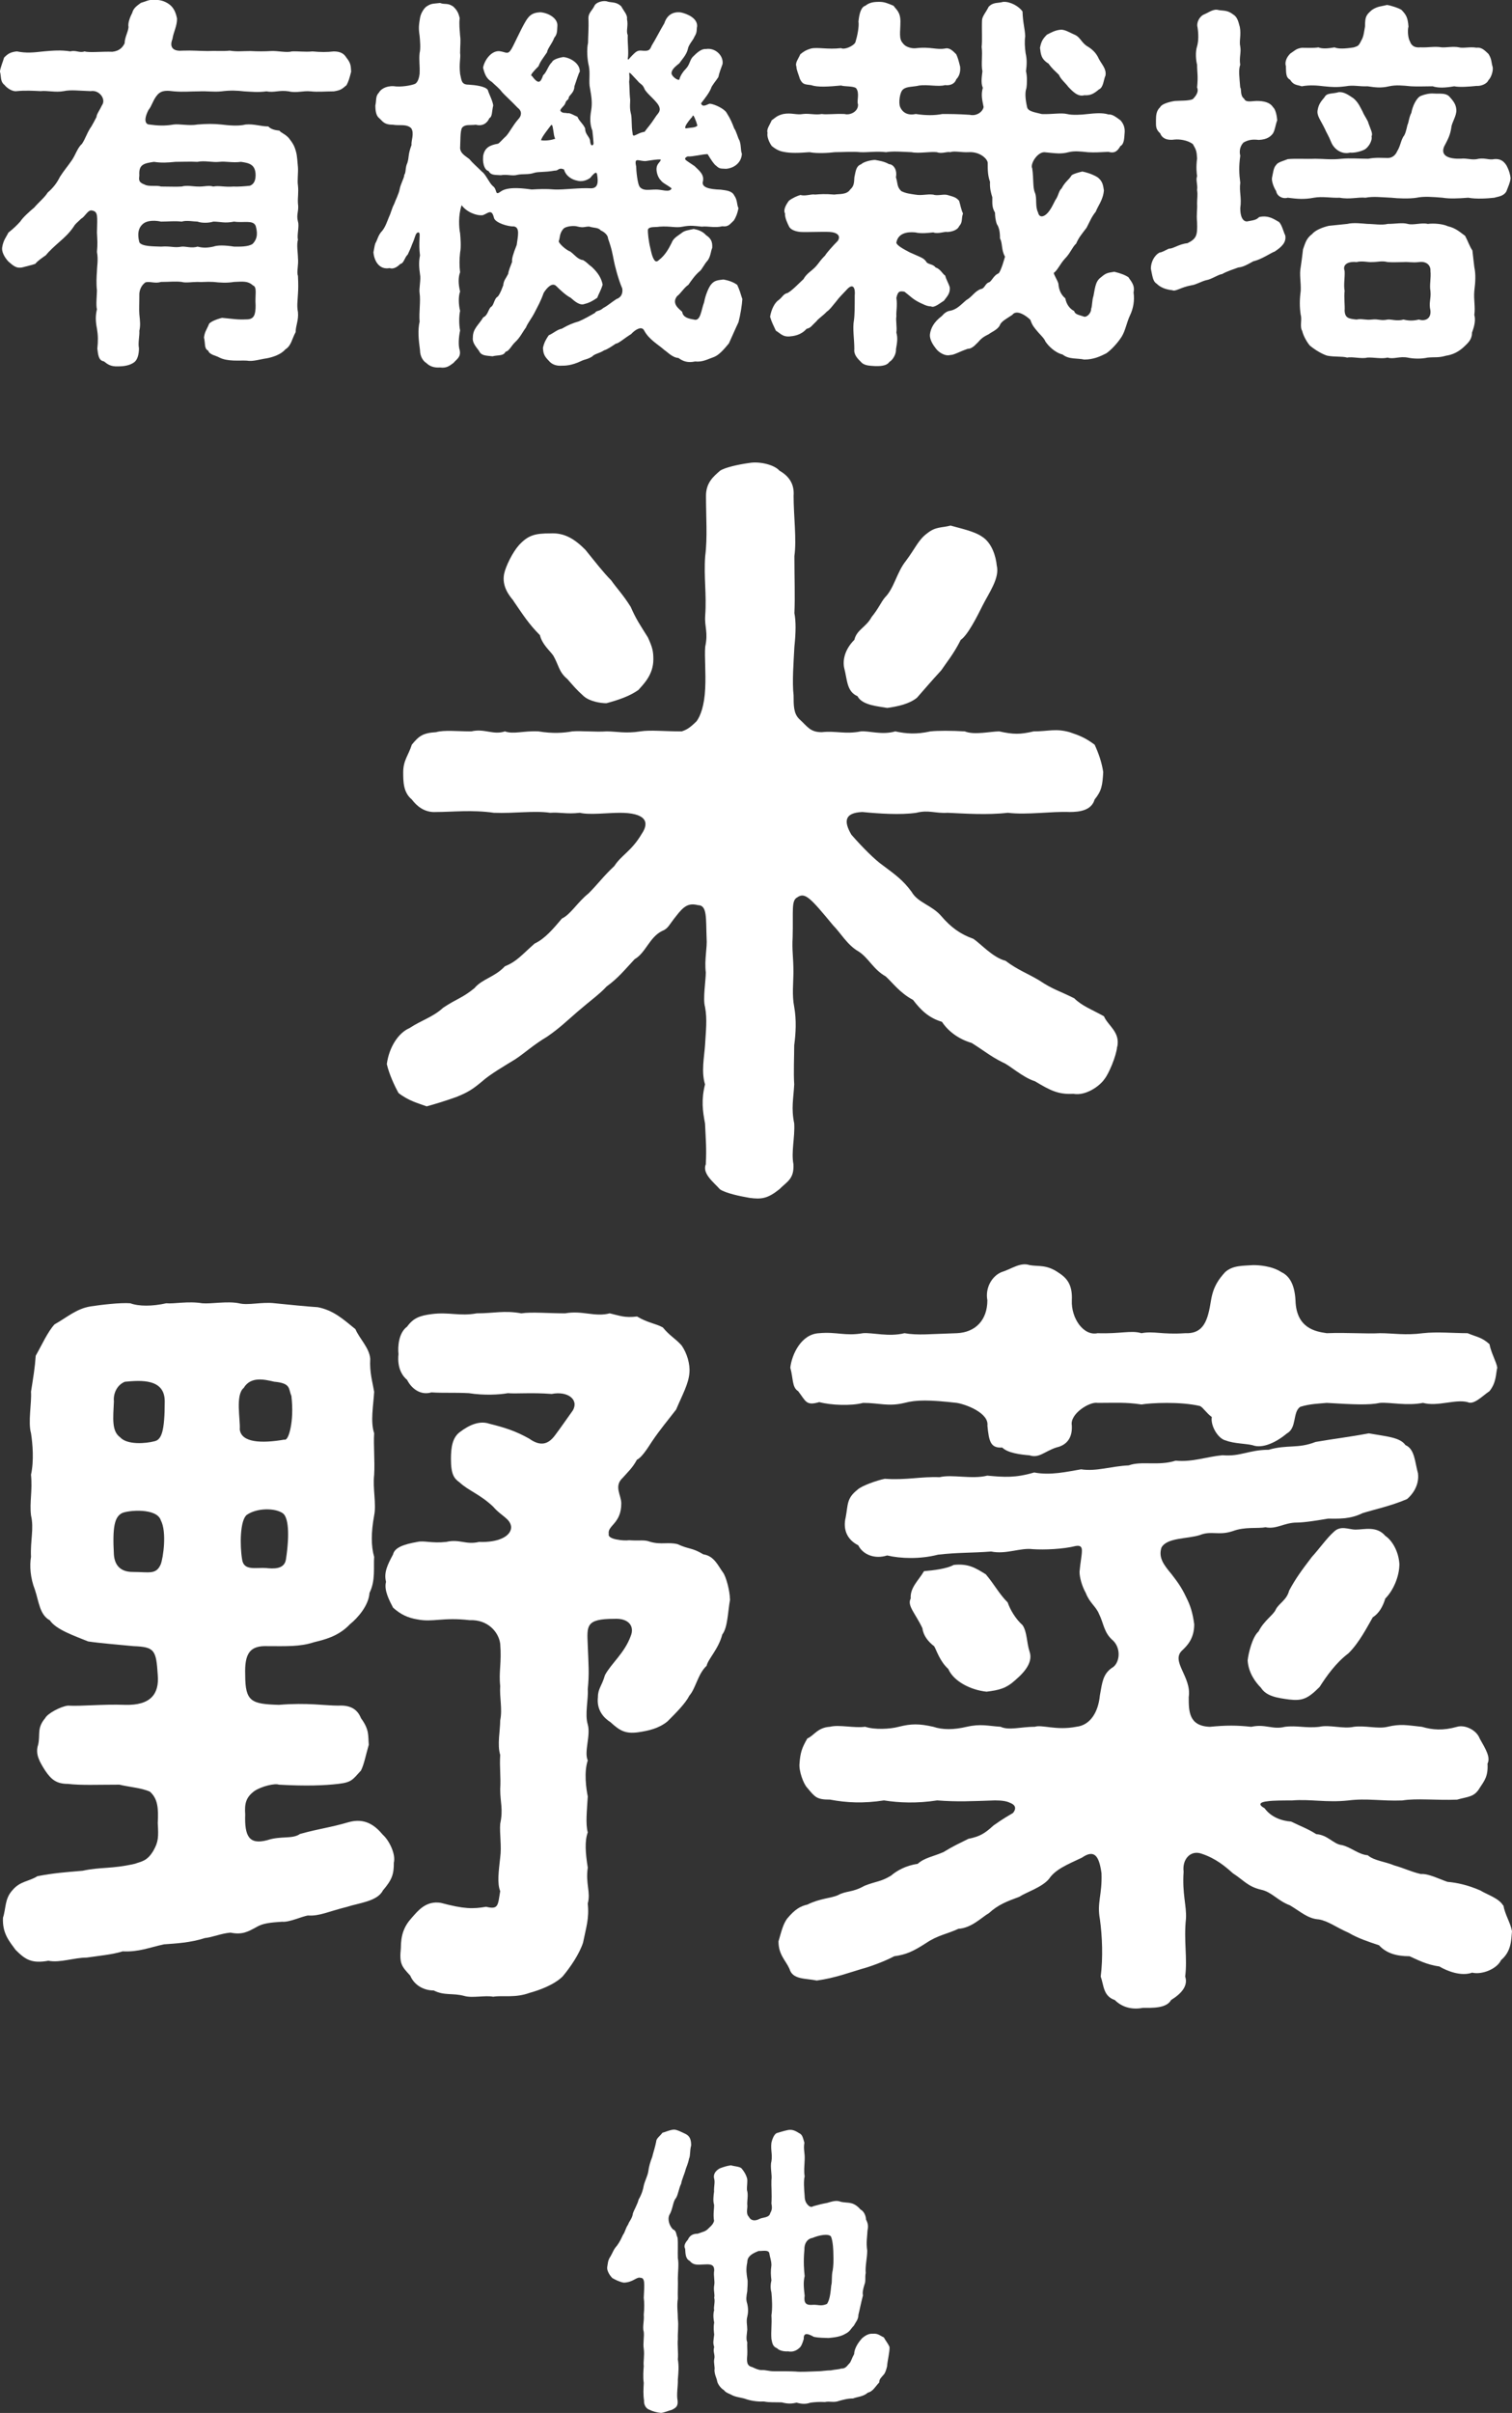 <?xml version="1.0" encoding="UTF-8"?><svg id="_レイヤー_1" xmlns="http://www.w3.org/2000/svg" viewBox="0 0 269.21 429.22"><rect x="0" y="0" width="269.21" height="429.22" fill="#333333" stroke="none"/><defs><style>.cls-1{fill:#fff;stroke-width:0px;}</style></defs><path class="cls-1" d="m61.7,10.28c.82,1.03.75,1.51.82,2.47-.27,1.1-.48,1.78-.82,2.4-.89.75-1.03.89-2.26,1.1-1.3,0-2.95.14-4.11,0-1.44-.14-2.54.34-3.91,0-1.71-.27-2.54.27-3.98,0-1.58.21-2.54.07-3.98,0-1.1-.14-2.47-.21-4.04,0-1.44.14-2.47-.07-3.98,0-1.51,0-2.81.14-4.46,0-1.1-.14-2.19-.27-2.95.62-.75.82-1.03,2.06-1.58,2.67-1.03,1.99-.41,2.61.14,2.61,1.51.21,2.74.27,4.32,0,1.03-.14,2.81.27,4.25,0,1.65-.14,2.88-.14,4.25,0,1.23.14,2.95.34,4.32,0,1.51-.14,2.67.34,4.04.34.41.48,1.23.69,1.99.75.27.41.96.55,1.65,1.3.75.96,1.03,1.44,1.3,2.47.21.69.27,2.12.34,2.74.07.89-.14,2.47,0,3.22.14,1.37-.07,2.06,0,3.22.21,1.37-.34,1.92,0,3.22.27.82-.21,2.47,0,3.22-.27.89,0,2.4,0,3.22.14,1.3-.27,2.54,0,3.22.07,1.44.07,2.26,0,3.22-.07,1.44-.21,2.12,0,3.22.14,1.51-.41,2.4-.41,3.57-.69,1.23-.75,2.4-1.85,3.08-.75.89-2.19,1.37-3.29,1.58-1.1.14-2.47.62-3.57.41-1.3-.07-3.36.21-4.87-.55-.55-.34-1.78-.48-1.99-1.23-.75-.34-.48-1.23-.75-2.33.14-1.1.48-1.37.89-2.4.21-.41,1.44-.89,2.33-1.1,2.19.21,2.67.34,4.39.27,1.3,0,1.58-.82,1.58-2.47-.14-1.85.34-3.29-.48-3.57-.89-.82-1.78-.69-3.36-.62-1.23.21-2.47.14-3.7,0-1.3-.07-1.92.07-2.81,0-.96,0-2.12.21-2.81,0-1.1-.14-2.13,0-3.7,0-1.03.34-1.92-.14-2.74.07-.69.48-1.03,1.23-1.1,1.99,0,1.92-.07,2.81,0,3.7.14,1.3.21,1.99,0,2.95.07.82-.27,2.13-.07,3.09,0,.96-.21,1.99-.82,2.47-.82.62-1.92.75-2.88.75-1.37.07-1.92-.41-2.54-.89-.96-.14-1.03-1.17-1.17-2.26.14-1.37.14-2.33-.07-3.57-.27-1.37-.27-2.33,0-3.43-.21-.75,0-2.54,0-3.36-.14-1.3-.07-2.4,0-3.43,0-.82.27-1.99,0-3.43.14-1.44.07-2.06,0-3.43.07-2.95.21-3.7-.82-3.91-.75-.27-1.3,1.1-1.99,1.44-.75.75-1.03.89-1.3,1.37-.82,1.23-1.78,2.06-2.4,2.61-1.17,1.03-1.99,1.78-2.61,2.54-.48.34-1.44.96-1.85,1.51-.55.21-1.78.48-2.26.62-1.17.27-1.71-.34-2.54-1.03-.75-.82-1.23-1.78-1.1-2.54.21-1.3.75-1.85,1.1-2.6.89-.69,1.65-1.44,2.13-1.99.48-.75,1.65-1.78,2.47-2.47.89-1.03,1.85-1.78,2.4-2.67.96-.82,1.65-1.71,2.19-2.81.75-1.17,1.37-1.85,2.12-2.95.62-.89,1.03-2.26,1.78-2.88.69-1.03.89-1.99,1.71-3.15.34-.62.48-.82.89-1.65,0-.48.62-1.3.96-2.06.82-1.1-.48-2.81-1.99-2.54-2.12-.07-3.57-.27-4.8,0-1.44.27-3.02-.14-4.11,0-1.3-.07-2.88-.14-4.25,0-.75.14-1.78-.55-2.19-1.1-.82-.62-.55-1.58-.82-2.4.14-.82.48-1.58.75-2.47.69-.69,1.1-.96,2.26-1.1,1.65.34,2.95.21,4.8,0,1.58-.14,3.08-.27,4.73,0,1.03-.27,1.65.34,2.54,0,.75.27,3.15,0,4.94.07,1.3-.14,1.85-.82,2.19-1.51,0-1.03.62-1.99.69-2.88-.14-.75.27-1.78.69-2.6.21-.89,1.1-1.37,1.51-1.71.96-.27,1.3-.55,2.19-.55.96,0,1.85.07,2.88.82.75.55,1.17,1.44,1.37,2.54,0,1.37-.62,2.33-.82,3.63-.62,1.58.27,2.19,1.71,2.06,1.92-.07,3.08.07,4.59.07,1.44-.07,2.6.07,3.91-.07,1.23.21,2.26.07,3.7.07,1.17.07,2.61.07,3.63,0,1.23-.07,2.74.34,3.7.07,1.1-.07,2.33.14,3.7,0,1.44.14,2.61.14,3.77,0,1.23,0,1.85.41,2.26,1.1Zm-16.18,29.89c-.48-1.1-2.13-.48-3.84-.75-1.71.34-2.4,0-3.7,0-.82.27-2.12.27-2.81,0-.69,0-1.99-.27-2.81,0-1.37-.14-2.33,0-3.7,0-.62-.14-2.47-.41-3.36.55-1.03,1.03-.62,2.61-.48,3.15.48.75,2.54.69,3.84.75,1.78-.14,2.33.27,3.7,0,.69-.07,1.78.34,2.81,0,.82.21,1.58.27,2.81,0,.75-.27,1.99-.27,3.7,0,.89,0,2.47.07,3.29-.48,1.03-1.03.82-2.26.55-3.22Zm-18.1-11.38c-1.85.27-2.74.48-2.61,2.4-.07.75-.21,1.23.96,1.65.69.41,2.19.07,2.88.34,1.71,0,2.61.07,3.7,0,.89-.27,2.06,0,2.81,0,1.17.07,1.92-.27,2.81,0,1.1-.21,1.92.14,3.7,0,.55.07,2.19-.07,2.81-.14.41-.14,1.03-.55,1.03-1.85,0-1.92-1.1-2.19-2.61-2.4-1.51.21-2.74-.14-3.84,0-1.17.14-2.61-.27-3.91,0-1.3-.07-2.81,0-3.91,0-1.51.14-2.4.21-3.84,0Z"/><path class="cls-1" d="m132.18,53.13c-.07,1.17-.34,2.81-.69,4.18-.62,1.3-1.23,2.74-1.71,3.77-.96,1.17-1.78,2.06-2.6,2.4-1.17.41-2.06.96-3.43.82-1.23.27-2.12,0-2.95-.62-1.1-.07-1.99-1.1-2.54-1.44-.96-.89-2.67-1.78-3.56-3.43-.41-.89-1.58-.21-2.33.62-1.23.75-2.19,1.65-2.74,1.71-.62.41-1.51,1.03-2.06,1.17-.82.55-1.71.62-2.12,1.1-.89.55-1.3.48-1.99.82-1.71.82-2.88.82-3.43.82-.96.07-1.78-.21-2.33-.89-.89-.89-.96-1.37-1.03-2.26.21-1.03.62-1.65,1.03-2.26.82-.34,1.51-1.03,2.33-1.17,1.17-.69,2.06-1.03,3.02-1.3.69-.27,2.19-1.1,2.88-1.51.27-.48.75-.21,1.51-.89.69-.34,1.37-.96,2.33-1.58.62-.21,1.17-.75,1.03-1.85-.75-1.71-1.37-4.25-1.51-5-.21-1.03-.34-1.99-1.03-3.91,0-.62-.75-1.23-1.3-1.44-.41-.55-1.23-.41-2.06-.69-.82,0-.96.27-2.06,0-.62-.21-2.12-.07-2.54.41-.75.89-.55,1.58-.82,2.19,0,.41,1.3,1.58,2.06,1.85.75.55,1.37,1.44,2.26,1.51.82.48.82.69,1.58,1.23,1.17,1.1,1.71,2.06,1.92,3.15-.34,1.1-.75,1.71-.96,2.33-.69.48-1.37.89-2.26,1.1-.82.34-1.78-.48-2.47-1.1-.82-.41-1.78-1.3-2.61-2.12-.69-.62-1.58.27-2.19,1.23-.62,1.71-1.03,2.33-1.58,3.43-.55,1.1-1.3,1.99-1.58,2.74-.62.82-1.03,1.78-1.92,2.6-.62.55-1.1,1.65-1.71,1.71-.41.82-1.3.55-2.33.82-1.17-.14-1.99-.07-2.4-.96-.69-.89-1.23-1.58-1.1-2.4,0-1.58,1.03-2.19,1.85-3.57.82-.34.89-1.44,1.37-1.85.55-.27.55-1.51,1.23-1.85.55-.75.69-1.37.96-1.99.07-.89.48-1.23.89-2.06,0-.41.48-1.58.69-2.12-.07-.55.14-1.3.82-3.02.21-1.58.62-3.15-.55-3.29-.89.07-3.29-.62-3.5-1.51-.41-1.71-1.03-.82-1.99-.48-1.1.14-2.88-.55-3.77-1.78-.62,1.85-.48,3.98-.27,5,.07.82.21,2.4,0,3.43-.14,1.23-.14,2.4,0,3.5-.34.89-.34,2.06,0,3.43-.34.89-.27,2.4,0,3.43-.21.96-.21,2.47,0,3.5-.27,1.3-.34,2.67-.07,3.5.27,1.3-.62,1.64-1.1,2.26-.82.62-1.3.96-2.4.82-1.1.07-1.85-.21-2.47-.82-.48-.27-1.1-1.1-1.1-2.26-.27-1.99-.41-3.57-.07-5.07-.14-1.71.21-3.63,0-5.07-.14-.82.27-2.47.07-3.36-.14-1.17-.27-1.92,0-3.36-.14-1.17-.14-1.78-.07-3.36.07-.82-.21-.82-.48-.62-.34.34-.27.69-.82,1.92-.27.75-.62,1.51-.82,1.92-.55.48-.69,1.58-1.3,1.65-.41.41-1.17,1.03-1.92.75-1.78.34-2.74-1.17-2.88-2.81.21-1.03.21-1.44.48-1.85.21-.41.41-1.3,1.1-1.99.55-.69.89-1.71,1.17-2.4.48-1.03.41-1.3.96-2.4.21-.62.82-1.78.96-2.6.21-1.03.82-1.99.82-2.54.34-.41.14-1.3.55-2.12.34-1.1.07-1.37.75-3.22-.14-.55.55-2.06-.07-2.95-.82-.82-2.19-.41-3.22-.62-1.65,0-1.85-.62-2.47-1.17-.55-.41-.69-1.3-.69-2.26.21-.89,0-1.65.62-2.26.27-.55,1.17-1.23,2.6-1.17,1.37.21,3.22-.14,3.84-.41.55-.27.75-1.23.82-1.78.07-1.58-.14-2.4,0-3.7.21-.82.07-2.33,0-3.08-.21-1.37-.14-1.85.07-3.15.14-.89.75-1.78,1.17-2.06.89-.62,1.44-.48,2.4-.62.89.34,1.3-.07,2.33.62.82.75.96,1.3,1.17,2.06-.14,1.1,0,2.06.07,3.15.14.89,0,1.78,0,3.08.14.82-.21,1.78,0,3.7.27,1.17.21,1.92,1.51,1.92,1.1.07,3.02.27,3.43.96.21.75.82,1.78.96,2.74-.27,1.1-.14,1.99-.69,2.26-.34.82-1.17,1.51-2.4,1.17-1.03.14-1.92-.14-2.47.55-.34.62-.27,2.33-.34,3.63.07.89.82,1.3,1.64,1.92.62.75,1.3,1.3,2.26,2.26.69.48,1.23,1.92,1.92,2.54.89.62.27,1.85,1.44.96,1.37-.96,4.39-.48,5.48-.34,1.3-.07,2.47-.14,4.11,0,1.58.07,4.53-.34,6.45-.21,1.3,0,1.3-1.17,1.1-2.4-.07-.48-.27-.48-.69-.07-.14.14-.27.27-.55.62-.75.55-1.65.69-2.33.48-.82-.14-1.99-.75-2.33-1.99-1.03-.41-.96.27-1.65.21-1.92.34-2.81.14-3.7.41-.96.34-2.06.14-2.95.34-.89.27-1.85-.14-2.95.07-1.17-.07-1.78,0-2.19-.75-.48-.07-1.1-.89-.96-2.67.27-1.44,1.1-1.92,2.67-2.19.34-.21.82-.82,1.44-1.37.62-.69,1.17-1.85,2.12-2.95.62-.62.75-1.44-.07-2.06-1.17-1.23-2.54-2.47-2.81-2.81-.55-.75-1.1-1.1-1.78-1.78-1.03-.62-1.3-1.44-1.58-2.54.21-1.23,1.37-3.02,2.88-2.95,1.23.14,1.51.75,2.19-.41.41-.69,1.58-3.29,2.33-4.59.69-1.23,1.23-1.85,2.81-1.92,1.58.14,3.15,1.17,3.02,2.47-.07.55.07,1.37-.55,2.06-.41,1.1-1.17,1.85-1.3,2.61-.75,1.1-1.17,1.58-1.51,2.47-.27.27-.69.69-.96,1.03-.21.21-.34.48-.34.55q0,.14.14.14c1.23,1.71,1.58,1.03,1.99-.14.62-.48.89-1.71,1.58-2.33.14-.41,1.1-.75,1.99-.89,1.17.07,3.02,1.1,2.95,2.61-.21.27-.48,1.23-.96,2.6,0,.96-.69,1.44-.96,1.85-.14.82-.41.34-.69,1.23-.14.41-1.03,1.03-.82,1.3.34.48.89.27,1.23.41.41-.14,1.23.41,1.78.62.34.82.96,1.17,1.37,2.06,0,1.17.89,1.51.89,2.33.07.55.21.69.34.69s.27-.14.27-.34c-.07-.96-.07-1.03-.21-2.26-.41-1.03-.48-2.13-.21-3.63.21-1.3.07-2.33-.21-3.91-.27-1.1.07-2.67-.21-3.98-.27-1.03-.41-2.95-.14-4.11,0-1.1.14-2.6.07-4.25-.07-1.03.62-1.44,1.03-2.26.27-.75,1.71-1.1,2.4-.82.75.21,1.51,0,2.4.82.48.89,1.17,1.58,1.03,2.26.27,1.3-.21,2.12.14,2.88-.07,1.3.21,3.15,0,4.18,0,.14.07.21.14.14.14-.14.34-.41.69-.75.55-.55.89-.89,1.58-.82,1.37.14,1.51-.07,1.85-.89.69-1.1,1.51-2.74,2.26-3.98.41-1.3,1.37-2.12,2.95-1.92,1.17.27,2.95,1.03,2.88,2.47-.14.55.07,1.03-.48,1.85-.21.62-1.03,1.37-1.17,2.19-.21,1.03-1.17,1.99-1.51,2.54-.27.21-1.3.96-1.37,1.58-.14.34.21.75.55,1.03s.75.41.82.27c.14-.69.75-1.51,1.17-1.92.69-.75.62-1.37,1.17-2.06.82-.82,1.58-1.51,2.4-1.44,1.65-.27,3.15,1.17,2.95,2.67-.21.55-.62,1.65-.75,2.33-.34.55-1.23,1.58-1.3,1.99-.34.82-1.03,1.71-1.78,2.67.27.89,1.23.07,1.58.07.82.07,2.54.89,2.95,1.58.75,1.17,1.03,1.92,1.37,2.81.41.55.62,1.64.96,2.19.34,1.1.14,1.58.41,2.33-.07,1.51-1.3,2.54-2.81,2.67-.96-.07-1.1.07-1.78-.55-.34-.21-.89-1.03-1.51-2.06-.96,0-2.61.48-3.56.41-.48.21-.55.41-.34.62.21.21.89.62,1.58,1.1,1.1,1.03,1.65,1.58,1.51,2.61-.41,1.17,1.03,1.51,3.15,1.58,1.03.14,1.99.21,2.4,1.03.62.89.41,1.58.75,2.26-.21,1.1-.55,1.78-.82,2.19-.75.69-.96,1.17-2.06,1.03-1.37.34-2.61-.07-3.63.07-1.37-.14-1.99-.27-3.43,0-1.23.27-2.19-.14-4.11,0-.75.14-1.78-.07-2.06.48-.07.55.14,2.26.41,3.29.21.96.34,1.58.69,2.12.21.34.48.41.82.07,1.17-.89,1.78-2.06,2.33-3.15.27-.82,1.37-1.37,1.78-1.71.48-.41,1.17-.48,2.12-.69.75.14,1.58.41,2.19,1.1.82.55,1.17,1.1,1.1,2.26-.27.62-.27,1.51-.82,2.26-.55.55-1.03,1.65-1.44,1.92-.82.69-1.51,1.71-1.99,2.4-.69.41-1.51,1.71-1.99,1.99-1.1,1.37.41,2.33.89,2.81.14,1.03,1.23,1.23,2.06,1.37,1.23.41,1.3-1.65,1.85-3.08.21-1.23.82-2.67,1.23-3.15.62-.75,1.17-.75,2.19-.89,1.17.21,1.92.55,2.47.96.41.89.55,1.37.89,2.47Zm-33.66-29.89c-.07-.48-.14-.82-.21-.96-.07-.07-.14-.07-.21,0-.55.75-1.58,1.99-1.78,2.67.96.14,1.99-.07,2.54-.27-.21-.34-.27-.96-.34-1.44Zm13.92-10.01c-.07-.07-.14-.14-.21-.21l-.21-.07c.07.82.07,1.03,0,1.58.07.89.07,2.12.14,2.81.14.69-.14,1.58.14,2.74.27.82.07,2.19.34,3.7,0,.21.07.34.21.34s.41-.14.69-.27c.41-.21.82-.34,1.23-.41.69-.96.89-1.03,1.92-2.6.34-.62,1.17-1.03.55-2.13-.62-1.03-2.33-2.26-2.54-3.02-.34-.75-.69-.69-1.17-1.3-.48-.48-.75-.82-1.1-1.17Zm5.21,18.85c-.55-.55-.82-1.58-.75-2.19.07-.82.75-1.1.75-1.51-.69-.07-1.71.14-2.67.27-1.23.07-2.12-.82-1.71.96,0,.55.21,3.22.69,3.7.69.69,1.58.41,2.74.41,1.03-.07,2.54.62,2.88-.21-.75-.62-1.65-.96-1.92-1.44Zm6.31-10.42c-.21-.55-.41-1.1-.55-1.1-.07,0-.14.07-.14.21-.27.27-1.03,1.17-1.23,1.71-.07.21-.07.41.21.34.69-.14,1.58-.07,1.92-.48-.07-.21-.14-.48-.21-.69Z"/><path class="cls-1" d="m200.94,49.36c.75,1.03,1.1,1.58.89,2.67.21,1.51-.07,2.88-.62,4.04-.62,1.3-.82,2.74-1.51,3.84-.75,1.17-1.92,2.4-2.74,2.95-1.1.55-2.26,1.1-3.91,1.1-1.23-.27-2.74,0-3.84-.89-1.37-.34-2.54-1.51-3.08-2.33-.21-.55-.82-1.1-1.3-1.65-.69-.82-1.03-1.17-1.37-2.19-.75-.75-2.47-1.92-3.22-.89-1.23.82-1.99,1.17-2.26,1.92-.41.75-1.51,1.17-1.92,1.51-.82.41-1.3.69-1.92,1.44-.34.27-.96,1.17-1.85,1.17-1.58.55-2.4,1.1-3.08,1.1-1.03.27-2.12-.55-2.54-1.1-.55-.69-1.17-1.65-1.1-2.54.14-1.17.75-2.26,2.12-3.29.41-.48.89-.89,1.58-.96,1.1-.27,1.65-.89,2.74-1.85,1.1-.62,1.51-1.58,2.61-1.99.69-.07.75-.89,1.37-1.17.55-.07.82-1.23,1.85-1.65.48-.69.96-2.47,1.1-2.95-.69-1.17-.41-2.4-.89-3.22,0-.82-.07-1.85-.55-2.54-.27-.69-.34-1.51-.34-2.06-.55-.96-.48-1.51-.48-2.74-.21-.69-.48-1.51-.41-2.74-.41-1.17-.41-2.12-.41-3.36,0-.69-1.37-2.06-3.43-1.92-1.23.07-2.54-.27-3.22,0-.69-.14-1.51.34-2.4,0-1.23-.14-3.15.27-4.53,0-1.78-.07-3.22-.21-4.52,0-1.71-.21-3.29.07-4.59,0-1.3-.14-3.08,0-4.52,0-1.23.14-3.08.27-4.52,0-1.85.14-3.36.21-4.66-.07-.89-.14-1.65-.69-2.06-1.03-.55-.75-.89-1.78-.75-2.33-.21-.69.34-1.3.75-2.26.48-.27.82-.82,2.06-1.1,1.44-.27,2.33.21,3.5,0,1.17-.14,2.12.21,3.36,0,.82.14,2.19-.07,4.04,0,.96.27,2.47-.41,2.4-1.71-.27-.62.34-1.99-.34-2.88-.48-.41-2.12-.27-2.67-.48-2.26.21-4.18.34-5.35-.07-1.23-.14-1.51-.14-1.99-1.1-.21-.75-.62-1.58-.62-2.19-.27-.69.34-1.37.69-2.19.48-.41.96-.75,1.92-1.03,1.17-.27,2.95.21,5.35-.07.55.34,2.19-.34,2.54-1.03.34-1.1.69-2.81.55-3.7.14-1.44.48-2.6,1.23-2.81.69-.55,1.37-.69,2.47-.69.96,0,1.51.27,2.54.69.48.69,1.23,1.1,1.23,2.81,0,1.92-.34,3.08.48,3.91.41.62,1.58.96,2.4.82,2.54-.27,3.5.34,5.07.07.82-.21,1.44.48,1.99,1.03.34.75.41,1.1.69,2.19.07.62,0,1.58-.69,2.26-.21.69-.96,1.17-1.99,1.03-1.17.34-3.15-.14-4.59.07-1.1.27-2.26.14-2.88.69-.62.48-.82,2.4-.55,3.08.48,1.17,1.51,1.58,2.81,1.3,1.85.27,3.29.27,4.73,0,1.37,0,2.67,0,4.87.14,1.1.27,2.26-.41,2.47-1.37-.27-1.37-.48-2.19-.14-3.43-.41-.96-.14-2.12-.07-2.95-.27-1.23.07-2.88-.14-4.32.14-1.23,0-3.15.07-4.73,0-.69.75-1.51,1.17-2.4.82-.89,1.71-.62,2.61-.89,1.3-.07,2.81.82,3.43,1.71.07,2.12.41,2.95.48,4.39-.14.96-.07,1.99.07,3.02.27,1.17.21,2.06.07,3.22.21.82.21,2.12.07,3.02-.27.75-.21,1.92.14,3.43.21.75,1.58.89,2.61,1.17,1.85.07,3.43-.27,4.53,0,.82.21,2.54.14,3.56,0,1.37-.14,2.67-.27,3.77.07.75-.07,1.44.55,2.13,1.03.69.75.82,1.58.75,2.26-.07.89-.07,1.99-.75,2.33-.48.82-.96,1.37-2.13,1.03-1.37.07-2.54.14-3.63.07-1.37-.14-2.4-.27-3.5,0-1.3.34-2.12.21-4.25,0-1.23-.07-2.61,2.06-2.19,2.88.27,1.85.07,3.36.48,4.32.41.96,0,2.4.55,3.5.27,1.23,1.37.69,2.06-.34.62-.89.89-1.71,1.17-2.06.48-.82.48-1.44.96-1.85.69-1.3,1.3-1.51,1.78-2.33.27-.27,1.3-.55,1.92-.69.69.14,1.65.41,2.61.96,1.03.69,1.1,1.58,1.23,2.4-.14,1.71-1.1,2.81-1.44,3.77-.82,1.03-1.03,1.71-1.65,2.88-.89,1.17-1.37,1.71-1.85,2.81-.69.62-1.03,1.71-1.99,2.67-.89.96-1.3,2.06-1.99,2.54,0,.34.62,1.23.82,1.92.07,1.1.48,1.99,1.23,2.61.21,1.17.89,1.92,1.58,2.26.14.62.89.69,1.65.96.48.27,1.37-.48,1.37-1.37.21-.48.14-1.51.41-2.26.34-1.92.48-2.74,1.37-3.36.89-.75,1.1-.75,2.33-.96,1.1.27,1.92.55,2.61,1.03Zm-32.84,4.11c-.69.41-1.78,1.37-2.33,1.03-.75,0-1.44-.41-2.06-.69-1.23-.62-1.51-1.03-2.67-1.92-.82-.14-1.17-.14-1.44,1.1.21,1.37-.07,2.4,0,3.29-.14.69.14,1.92,0,2.88.27,1.03.14,1.71-.07,2.95.07.82-.55,1.92-1.17,2.26-.55.82-1.92.75-2.54.75-.75-.07-1.92,0-2.54-.75-.48-.48-1.3-1.23-1.17-2.26,0-1.85-.34-3.63-.07-5.14.14-.96.14-2.54.14-4.39.14-1.3-.27-2.4-1.51-.96-.82.89-1.17,1.17-1.78,1.99-.82.96-1.1,1.44-1.71,1.85-.55.62-1.58,1.3-1.78,1.65-.89.82-1.03,1.23-1.78,1.37-1.03,1.17-2.33,1.3-3.08,1.37-1.17.07-1.51-.48-2.4-1.03-.41-.89-.75-1.51-1.03-2.47.21-1.3.82-2.54,1.58-3.02.69-.55.75-1.03,1.58-1.23.89-.55,1.71-1.44,2.81-2.47.62-1.17,1.64-1.44,2.6-2.74.55-.75.82-1.03,1.23-1.44.21-.41,1.37-1.71,2.26-2.61.62-.96-.21-1.51-1.44-1.58-1.3-.07-4.11.07-5.21,0-.75-.07-1.78-.34-2.06-1.03-.21-.41-.75-1.51-.69-2.26-.34-.62.14-1.51.69-2.26.62-.48,1.37-.82,2.06-1.03.89.27,1.92-.21,2.61-.07.89-.07,1.78-.14,3.43,0,.82-.14,2.19.07,2.81-.89.69-.62.69-1.17.75-2.19.27-1.3.34-1.99,1.23-2.33.41-.41,1.71-.75,2.47-.75.75.14,1.65.27,2.47.75.69,0,1.51.89,1.23,2.33.34,1.03.14,1.71.96,2.47.82.41,1.58.48,2.47.62,1.23.21,2.06-.14,3.22,0,.75.27,1.85-.14,2.54.07,1.17.34,1.51.41,2.06,1.03.27.89.34,1.51.69,2.26-.34.96,0,1.51-.69,2.26-.21.55-1.03.96-2.06,1.03-.55-.14-1.71.41-2.54.07-.82.07-2.06.27-3.22,0-1.44-.14-3.08.14-3.36,1.85.14.48,1.1,1.03,2.4,1.71,1.99.89,2.4.96,2.88,1.58.27.62,1.23.41,1.71,1.1.89.27,1.23,1.17,1.71,1.44.21.82.62,1.37.82,2.12.07,1.1-.48,1.58-1.03,2.33Zm18.58-42.16c-1.37-.82-1.37-1.78-1.51-2.81.21-1.03.41-1.51,1.23-2.33.69-.34,1.44-.82,2.54-.89.75,0,1.58.55,2.54.96.82.41,1.1,1.3,1.99,1.92.96.55,1.71,1.23,2.19,2.33.55,1.03,1.37,1.78,1.17,2.95-.34.69-.34,2.12-1.17,2.47-.96.82-1.58,1.1-2.6,1.03-1.17.34-2.13-.75-2.81-1.44-.55-.75-1.37-1.37-1.71-2.19-.75-.75-1.1-.96-1.85-1.99Z"/><path class="cls-1" d="m228.84,41.89c.21,1.17-.55,1.99-1.92,2.88-.41.07-2.26,1.37-3.77,1.71-1.1.62-1.85,1.03-2.67,1.1-.69.27-1.92.62-2.88,1.17-.69.07-1.92.96-2.88,1.1-.82.21-1.85.82-2.54.89-1.92.34-2.88,1.17-3.43.89-1.3-.14-2.19-.55-2.81-1.17-.69-.41-.75-1.37-1.03-2.67,0-1.17.62-2.4,1.58-2.88.34,0,.75-.27,1.65-.69.69.07,1.78-.82,3.29-.96,1.65-.82,1.78-1.44,1.71-3.7-.14-1.58.07-2.26,0-3.36,0-1.03.14-1.44,0-2.4.14-1.03-.27-1.71,0-2.47-.07-.55-.21-1.51,0-3.15-.07-1.23-.14-1.51-.75-2.54-.96-.75-2.47-.89-3.22-.82-1.37.21-2.26-.21-2.6-1.1-.82-.75-.75-1.23-.75-2.33,0-.89.07-1.71.75-2.33.21-.48,1.3-.89,2.6-1.1.96-.07,2.61,0,3.22-.34.75-.75,1.03-1.44.75-2.06.21-2.12,0-2.61,0-4.04-.21-.82-.34-2.26,0-3.29.27-.96.27-2.19.07-3.43-.21-.75.34-1.92,1.23-2.26.82-.34,1.65-1.03,2.54-.75.82.14,1.58,0,2.54.75.82.48.96,1.3,1.23,2.26.27,1.37-.14,2.54.07,3.43.21,1.1-.21,1.92,0,3.29-.34.96-.14,2.19,0,4.04.27.27-.07,1.44.69,1.99.34.82,1.51.34,2.61.41,1.51.07,2.19.55,2.54,1.1.48.41.69,1.58.75,2.33-.34.89-.34,1.58-.75,2.33-.41.55-1.03,1.1-2.54,1.17-1.17-.14-1.92,0-2.74.48-.75.82-.69,1.78-.55,2.33-.27,1.92-.21,3.22,0,4.8-.21,1.65.27,2.61,0,4.53,0,2.26.96,2.47,1.37,2.33,1.17-.21,1.51-.27,1.99-.75,1.78-.41,2.88.55,3.56.89.55.62.75,1.71,1.1,2.4Zm40.11-10.15c-.07.75-.41,1.44-.75,2.33-.55.89-1.51.89-2.12,1.1-1.3.14-3.22.27-4.66,0-1.85.14-3.29.21-4.59,0-1.64-.14-3.36-.27-4.59,0-1.3.21-3.29.14-4.53,0-1.78-.07-3.15-.27-4.59,0-1.3-.14-2.81.34-4.59,0-1.58.07-3.02-.27-4.59,0-1.78.34-3.02.21-4.66,0-.89.27-1.92-.27-2.06-1.17-.48-.75-.82-1.78-.75-2.33.21-.96.27-1.85.75-2.33.27-.48,1.23-.69,2.06-1.03,1.37-.14,3.29,0,4.87-.07,1.51,0,2.81.21,4.73,0,1.51-.14,3.22,0,4.73,0,1.37-.27,2.4-.14,3.5-.14.82,0,1.37-.55,1.64-1.17.62-1.03.55-1.58,1.1-2.61.34-.34.55-1.23.75-2.12.21-.34.27-1.37.69-2.13.21-1.23.96-2.74,1.71-3.02.69-.27,1.51-.48,2.33-.41,1.03.07,1.99-.14,2.67.48.89.96,1.23,1.51,1.3,2.4.07,1.1-.82,2.26-.89,3.15-.21,1.37-.55,1.99-1.3,3.43-.69,1.71,1.03,2.19,2.95,2.13,1.23-.14,1.99.34,3.29,0,1.23-.14,1.71.27,2.74.07.96-.07,1.58.27,2.12,1.1.48.89.69,1.65.75,2.33Zm-39.97-19.88c-.27-.69,0-1.58.75-2.33.75-.48,1.03-.89,2.06-1.03.89,0,2.19.07,2.95-.07.69.27,1.65.21,2.88,0,.62.27,1.71.27,3.43,0,.75-.27.82-.21,1.3-1.17.48-.82.48-1.44.69-2.54,0-1.78.21-2.06,1.23-2.95,1.03-.69,1.71-.62,2.67-.89.62.07,2.12.55,2.61.89.75.82,1.1,1.23,1.23,2.95-.21.75-.07,2.12.27,2.67.34.96,1.1,1.1,1.85,1.03,1.37.07,2.54-.21,3.77,0,.75.07,2.12-.21,3.08,0,.75.21,1.99-.14,3.15.07.96-.14,1.58.62,2.12,1.1.62.96.48,1.51.75,2.33.14.75-.34,1.99-.75,2.33-.27.69-1.37,1.1-2.12,1.03-1.3.14-3.02.27-3.98.07-1.58.27-2.81.34-3.84,0-1.44,0-2.67.07-3.84,0-1.51-.14-2.67-.27-3.91,0-1.44.34-2.4.21-3.84,0-1.51.07-2.47-.27-3.91,0-1.64.21-2.4.14-3.84,0-1.17-.14-2.47-.27-3.98,0-.75-.27-1.44-.14-2.06-1.17-.82-.41-.69-1.37-.75-2.33Zm33.52,39.9c-.14,1.58.21,2.81,0,4.25.27.96,0,2.06-.41,3.15,0,1.37-.89,1.99-1.58,2.67-1.1.96-2.12,1.3-3.02,1.44-1.44.41-1.92.21-3.29.34-1.23.27-2.61.21-3.57,0-1.44-.27-2.54.34-3.56,0-1.1.27-2.47-.07-3.63,0-.96.27-2.74-.21-3.57,0-.96-.27-2.12-.07-3.56-.34-.89-.27-2.06-.96-3.08-1.78-.48-.55-1.17-1.71-1.37-2.61-.48-.82,0-1.99-.27-2.88-.21-1.37-.21-2.67,0-4.25.07-1.58-.27-2.88,0-4.25.14-.89.27-1.92.41-3.15.41-1.1.55-1.92,1.65-2.74.55-.69,1.99-1.23,2.95-1.44.75-.07,2.06-.21,3.29-.34,1.1-.27,2.61-.07,3.57,0,1.1,0,2.54.27,3.63,0,1.44,0,2.54-.27,3.56,0,.96.27,2.47-.27,3.57,0,1.1-.14,2.67,0,3.56.41,1.44.34,2.13,1.03,3.08,1.71.55,1.03.75,1.78,1.3,2.61.14,1.1.21,1.99.34,2.95.27,1.23.21,2.6,0,4.25Zm-18.3-27.56c.21.89-.62,2.06-1.23,2.4-.82.41-1.92.62-2.6.55-1.3.34-2.67-.41-3.29-1.71-.62-1.51-.82-1.65-1.17-2.47-.82-1.71-1.51-2.4-1.3-3.43.21-1.17.75-1.65,1.23-2.26.41-.82,1.44-.55,2.54-.89.96-.07,1.78.55,2.61,1.1.89.75,1.23,1.65,1.64,2.4.27.69.96,1.58,1.03,2.06.34.96.82,1.85.55,2.26Zm10.49,24c.07-1.03-.75-1.78-2.06-1.58-1.17.14-1.85-.07-2.74,0-.75,0-1.92.07-2.81,0-1.1-.27-1.71,0-2.81,0-.62.07-1.71-.27-2.74,0-1.1-.14-2.61.21-2.12,1.58.07,1.17-.21,2.47,0,3.56-.14,1.03.07,2.67,0,3.5.07,1.3.69,1.44,2.12,1.58.96-.21,1.58.14,2.74,0,1.23-.14,1.51.27,2.81,0,.62-.07,1.71.34,2.81,0,.82.21,1.65.27,2.74,0,1.03.34,2.19-.07,2.06-1.58-.34-1.44.14-2.06,0-3.5-.21-1.03.14-2.33,0-3.56Z"/><path class="cls-1" d="m198.9,186.21c-.14,1.67-1.53,4.87-2.23,5.71-.83,1.25-3.34,3.06-5.57,2.65-2.65.14-4.04-.56-6.82-2.23-2.23-.7-4.59-2.92-5.71-3.34-2.23-1.11-3.34-2.09-5.57-3.48-2.37-.7-4.18-2.09-5.29-3.76-2.37-.7-3.76-2.09-5.15-3.9-2.37-1.25-3.76-3.2-4.87-4.18-2.23-1.25-3.06-3.34-4.87-4.46-1.95-1.11-3.2-3.34-4.46-4.59-4.04-4.87-5.01-5.99-6.4-5.01-1.11.56-.7,2.37-.83,7.1-.14,2.37.14,3.48.14,6.13,0,1.95-.28,4.18.14,6.26.42,2.37.28,4.73,0,6.82,0,1.95-.14,4.87,0,6.96-.14,2.65-.56,4.18,0,6.96.14,2.51-.56,5.01-.14,7.24.14,2.64-1.11,3.06-2.51,4.46-2.09,1.67-3.2,1.81-5.29,1.53-1.67-.28-4.32-.84-5.29-1.53-1.11-1.25-3.2-2.79-2.51-4.46.14-2.92,0-4.18-.14-7.24-.42-2.23-.7-4.18,0-6.96-.7-2.23-.14-4.87,0-6.96.14-2.51.42-4.59,0-6.82-.42-1.39.14-4.73.14-6.12-.28-2.37.28-4.32.14-6.13-.14-3.48.14-5.85-1.53-5.85-1.67-.42-2.51.14-3.9,1.95-1.25,1.53-1.39,2.23-2.51,2.65-2.23,1.11-2.92,3.9-4.87,5.01-1.95,2.09-2.92,3.34-5.01,4.87-1.11,1.25-3.06,2.65-5.15,4.46-2.09,1.81-3.2,2.92-5.43,4.46-2.37,1.39-4.18,3.06-5.71,4.04-1.81,1.11-4.46,2.65-5.85,3.9-1.67,1.39-2.51,1.95-4.59,2.78-1.95.7-3.76,1.25-5.29,1.67-1.53-.56-3.2-.97-5.01-2.37-.7-1.25-1.67-3.34-2.09-5.15.42-3.06,2.09-5.57,4.04-6.4,2.09-1.39,4.18-1.95,5.99-3.62,2.51-1.67,3.34-1.67,5.57-3.48,1.39-1.67,3.62-1.95,5.43-3.9,2.09-.83,2.92-1.95,5.29-4.04,1.81-.83,3.34-2.65,4.87-4.46,1.53-.7,2.78-2.92,4.73-4.46,1.67-1.67,2.65-3.06,4.59-4.87,1.25-1.95,3.06-2.64,4.87-5.71,1.53-2.23.56-3.76-3.9-3.76-2.09,0-5.43.42-7.1,0-2.37.28-3.62-.14-5.29,0-2.92-.42-6.27.14-10.02,0-3.9-.56-7.38-.14-10.3-.14-2.09.14-3.48-1.11-4.32-2.23-1.53-1.25-1.53-3.2-1.53-4.87,0-2.09.97-3.06,1.53-4.87,1.25-1.53,1.95-2.09,4.32-2.23,1.39-.42,3.9-.14,6.27-.14,2.37-.56,3.9.7,5.99,0,1.53.56,3.34-.14,5.99,0,2.51.42,4.46.28,5.99,0,1.53-.14,4.04.14,6.13,0,1.81,0,3.34.42,5.99,0,1.81-.28,4.18,0,7.38,0,.83-.28,1.39-.56,2.65-1.81.7-.97,1.39-2.78,1.53-5.85.14-2.92-.14-5.57,0-7.38.56-2.65-.14-3.48,0-5.57.28-3.76-.28-6.82,0-10.58.42-3.2.14-6.96.14-10.72,0-2.37,1.39-3.48,2.51-4.46.83-.56,3.2-1.11,5.29-1.39,1.67-.28,4.32.28,5.29,1.39,1.95,1.11,2.65,2.65,2.51,4.46,0,3.62.56,7.8.14,10.72,0,3.9.14,7.24,0,10.16.28,1.39.28,3.34,0,5.99-.14,2.78-.42,6.26-.14,8.63,0,1.81,0,3.2.97,4.18,1.53,1.39,1.95,2.37,4.04,2.37,2.51-.28,4.18.42,6.96-.14,1.39-.14,3.76.7,6.13,0,1.95.42,3.76.56,6.26,0,1.25-.14,3.76-.14,6.13,0,1.67.7,4.59,0,6.12,0,2.51.56,3.76.56,6.13,0,2.65,0,3.9-.56,6.4.14,1.67.56,2.78.97,4.46,2.23.7,1.53,1.25,3.06,1.53,4.87-.14,2.37-.28,3.34-1.53,4.87-.56,1.95-2.65,2.23-4.46,2.23-3.2-.14-7.52.56-11,.14-3.62.42-7.66.14-10.72,0-2.23.14-3.34-.56-5.57,0-2.78.42-6.82.14-9.61-.14-3.2.14-3.34,1.67-1.95,4.04,1.95,2.23,4.18,4.46,5.57,5.43,2.23,1.67,3.62,2.64,5.15,4.73,1.11,1.95,3.62,2.37,5.29,4.32s3.34,3.2,5.71,4.04c1.25.83,3.48,3.34,5.71,3.9,2.23,1.67,3.9,2.23,5.99,3.48,2.51,1.67,3.48,1.81,6.26,3.2,1.39,1.39,3.34,2.09,5.29,3.2.7,1.67,2.92,2.78,2.37,5.43Zm-107.48-79.36c-.7-.84-2.09-2.51-1.67-4.73.28-1.39,1.53-3.9,2.65-5.15,1.67-1.81,2.92-2.09,5.57-2.09,2.51-.14,4.32.97,6.26,2.92,1.81,2.23,3.2,4.04,4.59,5.43.97,1.39,2.09,2.51,3.48,4.73.97,2.23,1.67,3.2,3.06,5.43.83,1.81.97,2.51.97,3.9,0,2.78-1.81,4.46-2.65,5.43-1.53,1.11-3.62,1.81-5.71,2.37-.97,0-2.92-.28-4.04-1.25-1.39-1.25-1.81-1.81-2.92-3.06-1.53-1.25-1.53-2.51-2.51-4.18-.7-.97-1.95-1.95-2.37-3.62-1.95-1.95-2.92-3.48-4.73-6.12Zm58.89,11.97c-.28-1.25,0-3.2,1.81-5.01.42-1.81,2.09-2.23,3.06-4.04,1.25-1.53,1.67-2.64,2.37-3.48,1.67-1.67,2.09-4.46,3.76-6.54,1.67-2.23,2.23-3.76,3.76-4.87,1.53-1.25,2.64-.97,4.18-1.39,1.39.42,4.18.97,5.57,1.95,1.81,1.11,2.51,3.62,2.65,5.15.56,2.23-1.39,4.87-2.51,7.1-.97,1.95-2.65,5.29-3.9,6.13-1.25,2.51-2.65,4.18-3.48,5.43-1.81,1.95-3.2,3.62-4.32,4.87-1.39,1.11-3.34,1.53-5.29,1.81-1.39-.28-4.46-.42-5.29-2.09-1.95-.83-1.81-2.92-2.37-5.01Z"/><path class="cls-1" d="m70.12,331.41c0,1.95-.28,2.92-1.95,4.87-.97,1.95-4.32,2.23-6.4,2.92-3.34.83-4.87,1.67-6.96,1.53-.97.14-3.34,1.25-4.59,1.11-2.09.14-3.48.28-4.59.97-1.53.83-2.51,1.39-4.59.97-1.67.14-3.2.83-4.59.97-2.51.83-5.29.97-7.24,1.11-2.65.56-4.46,1.39-7.38,1.25-1.67.56-4.59.84-6.4,1.11-2.23,0-4.73.97-6.82.56-3.06.56-4.18-.28-5.85-1.95-1.11-1.53-2.37-2.92-2.23-5.71.56-1.67.28-3.34,1.67-4.87,1.39-1.67,2.92-1.53,4.46-2.51,2.92-.56,4.87-.7,8.07-.97,3.2-.7,5.15-.28,9.33-1.25,1.11-.42,2.09-.42,3.2-2.23.97-1.67.97-2.51.83-5.01.14-2.65,0-4.32-1.39-5.57-1.53-.7-3.76-.83-5.43-1.25-4.04,0-6.82.14-9.19-.14-1.95,0-2.92-.7-4.04-2.37-.97-1.53-1.81-2.92-1.25-4.59.42-1.81-.28-2.92,1.25-4.73.42-.84,2.79-2.09,4.04-2.23,2.51.14,5.99-.28,10.16-.14,4.59.14,6.13-1.95,5.85-5.29-.28-4.46-.56-5.01-4.32-5.15-2.92-.28-6.26-.56-8.08-.84-2.37-.97-5.71-2.09-6.82-3.76-1.81-.97-1.95-3.34-2.65-5.43-.83-2.09-.97-4.32-.7-5.85-.14-2.92.56-5.01,0-7.38-.28-2.37.28-4.32,0-7.24.56-2.51.28-5.57,0-7.38-.56-1.95.14-5.43,0-7.38.42-2.65.7-4.32.84-6.4,1.11-1.95,2.09-4.18,3.34-5.57,2.23-1.25,3.9-2.79,6.4-3.2,1.81-.28,5.29-.7,7.1-.56,1.53.56,3.9.56,6.4,0,1.39.14,3.9-.42,6.4,0,1.67.14,4.46-.42,6.54,0,1.67.42,4.04-.28,6.4,0,2.78.28,5.57.56,7.66.7,2.78.56,4.46,2.09,6.68,3.9.7,1.67,2.51,3.34,2.64,5.29-.14,2.37.42,4.18.7,5.85-.14,2.51-.7,5.29,0,7.38-.14,2.09.14,4.87,0,7.38-.28,2.51.42,5.15,0,7.24-.56,3.06-.56,5.43,0,7.38-.14,1.81.28,4.18-.83,6.4-.14,2.23-2.09,4.46-3.48,5.57-2.09,2.23-4.73,2.78-6.4,3.2-2.51.83-5.01.7-8.21.7-3.2-.14-4.18,1.25-4.04,5.15,0,4.73,1.11,5.15,5.99,5.29,5.15-.42,8.21.14,10.58.14,2.37-.14,3.48.83,4.04,2.23,1.53,2.09,1.25,3.06,1.39,4.73-.56,1.95-.83,3.48-1.39,4.59-1.53,1.67-1.67,2.09-4.04,2.37-2.37.28-5.71.42-10.58.14-.7-.28-3.06.28-4.32,1.11-1.53,1.11-1.81,2.23-1.67,4.18-.14,3.9.7,5.43,3.9,4.59,2.51-.83,4.46-.14,5.85-1.11,3.48-.97,5.29-1.11,8.63-2.09,2.92-.83,4.73.56,6.12,2.23,1.11.97,2.37,3.48,1.95,5.01Zm-49.84-82.14c-.14,3.06-.42,5.29,1.11,6.4,1.25,1.39,4.59,1.11,6.13.7,1.25-.28,1.81-1.81,1.81-7.1,0-4.04-4.18-3.76-7.1-3.48-1.39.56-2.09,2.09-1.95,3.48Zm8.35,28.96c.42-1.11,1.11-5.71,0-7.8-.7-2.23-5.85-1.81-6.96-1.25-1.25.7-1.67,2.37-1.39,7.38.14,1.81,1.11,3.06,3.34,3.06,2.92,0,4.18.56,5.01-1.39Zm22-22.14c.42.14.83-.7,1.11-2.09.28-1.39.42-3.34.14-5.71-.56-1.25,0-2.23-3.06-2.51-1.81-.42-4.18-.97-5.43,1.11-1.53,1.25-.56,5.71-.7,7.38.28,2.37,3.9,2.51,7.94,1.81Zm-3.34,22.83c1.39.14,3.34.28,3.62-1.53.7-4.59.42-7.52-.56-8.21-1.39-.97-4.59-.97-6.4.28-1.25.97-1.25,5.57-.84,7.94.28,2.09,2.51,1.39,4.18,1.53Zm82.7,5.57c-.42,2.37-.42,5.01-1.39,6.26-.7,2.65-2.51,4.32-2.79,5.57-1.53,1.39-1.95,4.04-3.06,5.29-.7,1.39-2.37,3.06-3.9,4.59-1.53,1.25-3.34,1.67-5.29,1.95-2.23.28-3.2-.28-4.87-1.81-1.11-.7-2.51-2.09-2.23-4.46,0-1.53.7-1.95,1.25-3.9,1.11-2.09,3.48-3.9,4.59-6.96.7-1.67-.28-3.2-2.92-3.06-5.15,0-4.87,1.25-4.73,4.73.14,3.48.28,5.01,0,7.8.14,1.67-.56,4.46,0,6.26.56,1.95-.7,4.87,0,6.4-.7,2.09-.28,5.01,0,6.4-.14,2.51-.42,4.87,0,6.4-.56,1.53-.42,3.62,0,6.26-.42,2.92.56,4.32,0,6.4.28,2.65-.28,4.18-.84,6.96-.7,2.09-2.23,4.32-3.62,5.99-1.53,1.53-4.32,2.51-5.85,2.92-2.64.97-4.73.42-6.54.7-1.39-.28-3.76.28-5.15-.14-2.09-.56-3.48,0-5.43-.97-1.81,0-3.48-.97-4.18-2.64-1.53-1.67-1.95-2.09-1.67-4.87,0-2.37.56-3.9,1.95-5.43,1.11-1.25,2.51-3.06,5.15-2.65,4.18,1.11,5.71,1.11,8.08.7,2.23.56,2.09-.28,2.51-2.78-.56-1.39-.28-3.48,0-5.99.28-1.95-.14-4.32,0-5.99.56-2.65,0-3.76,0-6.13.14-2.37-.14-3.76,0-6.13-.56-1.81,0-4.32,0-6.13.42-2.09-.14-4.04,0-6.13-.28-2.64.28-4.04,0-7.52-.28-2.09-2.23-4.32-5.43-4.18-4.87-.56-6.54.42-9.33-.14-1.67-.28-2.92-.84-4.32-2.09-.56-1.11-1.67-3.06-1.25-4.59-.42-1.67.28-3.06,1.25-4.87.28-1.25,1.95-1.81,4.32-2.23,1.25-.28,2.51.28,5.15,0,2.37-.56,3.48.56,5.85,0,3.34.14,5.71-.97,5.71-2.65-.14-1.53-1.81-1.95-3.2-3.62-2.37-2.23-4.32-2.79-5.99-4.32-.97-.7-1.53-1.39-1.53-4.18,0-2.09.28-3.76,1.53-4.73,1.81-1.39,3.62-2.09,5.29-1.53,2.78.7,4.59,1.25,7.1,2.65,1.95,1.39,3.34,1.11,4.59-.56.84-1.11,1.81-2.51,3.2-4.46,1.11-1.95-.97-3.48-3.76-2.92-3.62-.28-6.4,0-7.8-.14-1.53.28-4.32.42-6.96,0-2.78-.14-4.46,0-6.68-.14-1.81.56-3.48-.56-4.32-2.23-.7-.56-1.81-1.95-1.53-4.59-.14-1.25,0-3.76,1.53-4.87,1.11-1.53,2.23-1.95,4.32-2.23,3.2-.42,5.01.42,8.08-.14,3.06,0,4.87-.56,7.94,0,1.81-.28,4.87,0,7.8,0,3.06-.56,5.29.7,7.94,0,1.81.42,2.64.83,4.87.56,1.81,1.11,3.34,1.25,4.59,1.95,1.25,1.53,2.23,1.95,3.34,3.2.97,1.39,1.53,3.34,1.39,4.87-.14,1.95-1.25,3.9-2.37,6.54-1.39,1.81-2.92,3.62-4.32,5.71-.97,1.53-1.95,2.92-2.65,3.2-.83,1.53-1.67,2.23-2.51,3.2-1.67,1.53-.28,3.06-.28,4.59,0,3.62-2.51,3.9-2.23,5.43-.28.97,2.65,1.25,3.62,1.11,2.09.14,2.64-.14,3.76.28,1.95.56,3.2,0,4.87.42,2.09.97,2.51.56,4.59,1.81,1.95.28,2.65,2.09,3.48,3.2.56.7,1.25,3.34,1.25,4.73Z"/><path class="cls-1" d="m267.68,338.93c.28,1.67,1.25,3.06,1.53,4.59-.14,1.67-.14,3.62-1.95,5.15-.7,1.53-3.34,2.65-5.15,2.23-1.95.7-4.46-.28-5.85-1.11-2.23-.28-4.04-1.25-5.29-1.81-2.37,0-4.18-.56-5.43-1.95-2.09-.7-3.76-1.25-5.43-2.23-2.23-.97-3.62-2.09-5.29-2.37-1.95-.14-3.06-1.25-5.15-2.51-2.23-.83-3.2-2.37-5.15-2.78-2.37-.56-3.06-1.67-5.01-2.92-1.39-1.25-3.06-2.65-5.57-3.48-1.95-.7-3.48.97-3.2,3.2-.28,3.9.56,6.13.42,8.35-.42,3.9.28,6.96-.14,10.3.56,1.67-.7,3.06-2.51,4.18-.83,1.53-3.48,1.39-5.01,1.39-2.23.42-3.9-.28-5.01-1.39-2.09-.7-1.95-2.65-2.51-4.18.42-3.34.28-7.1-.14-10.16-.56-3.06.42-4.32.28-8.21-.42-3.06-1.25-4.32-3.48-2.78-2.65,1.25-4.73,2.09-5.85,3.76-1.25,1.53-4.04,2.37-5.29,3.2-2.23.83-3.76,1.39-5.43,2.92-1.25.7-3.06,2.64-5.43,2.78-2.09.97-3.62,1.11-5.71,2.51-2.37,1.53-3.62,2.09-5.71,2.37-1.81.97-4.59,1.95-5.71,2.23-1.95.56-4.87,1.67-8.08,2.09-2.09-.42-4.32-.14-4.87-2.09-.7-1.53-1.95-2.51-1.95-4.87.56-1.95.83-3.06,1.53-4.04,1.39-1.67,2.37-2.23,3.62-2.51,2.23-1.11,4.18-1.11,5.43-1.67,1.53-.84,2.51-.42,4.73-1.67,2.09-.83,2.92-.7,4.73-1.81.97-.84,2.64-1.81,4.73-2.09,1.25-1.11,2.64-1.25,4.59-2.09,1.81-1.11,2.78-1.53,4.46-2.37,2.09-.42,2.92-.97,4.46-2.37.84-.56,1.11-.84,3.48-2.23.56-.7.56-1.39-.56-1.81-.56-.28-1.39-.42-2.65-.42-4.18.14-6.68.28-10.3,0-3.62.56-6.82.42-9.47,0-3.62.56-6.68.42-9.61-.14-2.37,0-2.65-.42-4.04-2.09-.7-.7-1.53-3.06-1.39-4.32.14-1.95.42-2.78,1.39-4.46,1.25-.56,1.81-1.95,4.04-2.09,1.67-.42,4.32.28,6.26,0,1.67.56,4.46.42,5.99,0,2.23-.56,3.62-.56,6.13,0,1.67.56,3.62.56,5.99,0,2.51-.56,3.76-.14,5.99,0,1.53.7,3.62,0,6.13,0,1.25-.42,3.76.7,7.38,0,2.51-.28,3.9-2.65,4.18-5.57.42-2.37.56-3.76,2.09-4.87,1.39-.7,1.81-3.34.28-4.87-1.67-1.39-1.67-3.06-2.51-4.73-.56-1.39-1.67-1.95-2.37-3.76-.7-1.25-1.11-2.79-1.11-3.76.14-1.67.42-2.92.42-3.76,0-.7-.28-.97-1.11-.83-2.23.56-5.57.7-7.66.56-2.23-.28-4.73.97-7.38.42-3.76.28-5.71.14-9.47.56-3.2.83-6.68.7-9.05.14-2.23.7-4.32-.14-5.15-1.81-1.95-.97-2.78-2.78-2.23-5.01.42-2.23.14-3.34,2.09-4.87.7-.7,3.48-1.67,4.87-1.95,3.76.28,6.4-.42,9.75-.28,2.23-.56,5.71.42,8.49-.28,3.06.28,5.01.42,8.35-.56,2.92.56,5.85-.14,8.35-.56,2.79.42,5.29-.56,8.49-.7,2.23-.84,5.29.14,8.35-.84,3.06.28,5.43-.7,8.35-.97,3.2.28,4.73-.97,8.21-.97,3.34-.97,5.15-.14,8.35-1.39,3.2-.56,5.71-.83,9.47-1.53,3.2.56,5.57.7,6.54,2.09,1.67.7,1.67,3.06,2.23,5.01.28,2.23-1.11,3.9-1.95,4.59-2.92,1.25-5.71,1.81-7.94,2.51-2.23,1.11-4.32.97-6.13.97-1.67.28-4.18.7-5.57.7-2.23,0-3.62,1.25-5.57.83-1.39.28-3.62-.14-5.85.7-2.51.83-3.76-.14-5.85.7-2.23.7-5.85.42-6.82,2.23-.56,1.81.42,3.06,1.81,4.73.83,1.11,1.67,2.09,2.64,4.18.7,1.39,1.11,2.65,1.39,4.73,0,2.65-1.39,3.9-2.09,4.59-2.23,1.95,1.67,4.73,1.11,8.35,0,2.51,0,5.15,3.76,5.29,2.92-.28,4.73-.28,7.38,0,2.51-.56,3.76.56,5.99,0,2.23-.28,3.62.28,6.13,0,1.81-.42,4.18.42,6.13,0,1.95-.28,4.32.42,5.99,0,2.37-.56,3.48-.28,6.13,0,1.95.56,3.76.7,6.26,0,1.39-.42,3.48.56,4.04,2.09,1.11,1.95,1.95,3.34,1.39,4.46.14,2.23-.56,3.06-1.39,4.32-.97,1.67-2.09,1.53-4.04,2.09-3.9.14-7.1-.28-9.75.14-3.76.14-6.26-.42-9.61,0-3.9.42-6.82-.28-10.02,0-1.67,0-3.34,0-4.32.14-1.39.14-1.81.56-.56,1.25,1.11,1.53,2.92,2.23,4.73,2.37,1.67.83,2.92,1.25,4.46,2.23,2.09.14,3.06,1.81,4.59,1.95,1.67.42,2.92,1.67,4.59,1.81,1.11.97,3.06,1.11,4.73,1.81,1.95.56,2.92,1.11,4.73,1.53,1.25-.14,3.48.97,4.73,1.39,1.67.14,3.62.56,5.85,1.53,1.11.7,3.34,1.39,4.04,2.65Zm-125.58-91.47c-1.11-.7-.84-2.23-1.39-4.18.28-2.37,1.95-5.99,5.15-6.13,3.2-.28,4.59.56,7.8,0,1.67-.14,4.59.7,7.38,0,2.37.42,4.59.14,9.33,0,3.34-.14,5.43-2.37,5.43-5.85-.42-2.23.83-4.32,2.51-5.01,1.81-.56,3.34-1.81,5.01-1.25,1.53.28,2.92-.14,5.01,1.25,1.53.97,2.65,2.09,2.51,5.01-.14,3.2,2.09,6.4,4.59,5.85,4.04.14,5.99-.56,7.8,0,2.23-.42,3.62.28,7.8,0,3.34.14,4.04-2.37,4.59-5.85.42-2.51,1.39-3.76,2.51-5.01,1.39-1.25,3.2-1.11,5.01-1.25.97,0,3.34.14,5.01,1.25,1.53.7,2.37,2.37,2.51,5.01.14,5.01,3.62,5.57,5.57,5.85,3.76-.14,6.96.14,9.47,0,2.37,0,4.46.42,7.66,0,2.51-.28,5.43,0,7.94,0,1.67.7,2.51.7,3.9,1.95.28,1.53,1.25,3.2,1.39,4.18-.28,1.11-.14,2.64-1.39,4.18-1.25.84-2.78,2.51-3.9,1.95-2.23-.56-5.29.84-7.94.14-2.92.56-5.85-.14-7.66,0-1.95.42-4.73.28-9.47,0-1.39.14-2.92.14-4.73.7-1.39.97-.56,3.76-2.37,4.73-1.81,1.53-4.32,2.78-6.13,2.09-1.11-.28-3.34-.28-4.73-.83-1.39-.28-2.78-2.65-2.51-4.18-.97-.7-1.53-1.67-2.09-1.95-3.48-.83-8.77-.56-10.44-.28-2.79-.42-4.59-.28-7.8-.28-1.39-.28-5.01,1.95-4.59,4.04.14,2.78-1.53,3.62-2.79,3.9-2.09.7-3.06,1.95-4.73,1.39-1.67-.14-3.9-.42-4.87-1.39-2.09.14-2.37-1.11-2.64-3.9.28-2.23-3.76-3.76-5.43-4.04-4.87-.56-7.24-.56-9.33,0-2.92.7-4.46,0-7.38,0-2.09.56-5.71.42-7.8-.14-2.37.7-2.37-.14-3.76-1.95Zm22.14,42.18c-1.25-2.65-2.78-4.04-2.09-5.29-.14-1.95,1.39-3.2,2.37-4.87,1.67-.14,4.04-.42,5.29-1.11,2.64-.28,3.9.56,5.71,1.67,1.53,1.81,2.37,3.48,3.9,5.01.42,1.25,1.39,2.92,2.65,4.04.83,1.25.7,3.06,1.25,4.73.56,1.67-.56,3.34-2.51,5.01-1.67,1.53-2.92,1.81-5.15,2.09-2.78-.28-5.85-1.81-6.82-4.04-1.53-1.39-2.09-3.34-2.51-4.04-1.11-.84-1.95-1.95-2.09-3.2Zm84.92-11.42c0,2.23-1.11,4.73-2.51,6.13-.42,1.39-1.11,2.64-2.23,3.34-.97,1.67-2.37,4.46-4.32,6.4-2.23,1.67-3.9,4.04-5.15,5.99-2.09,2.09-3.06,2.51-5.43,2.23-2.09-.28-4.04-.56-5.01-2.09-.97-.97-2.23-2.65-2.37-4.87.14-1.25.83-4.18,1.95-5.15.97-1.95,2.65-2.92,3.06-3.9.56-1.11,1.95-1.67,2.37-3.34,1.11-2.09,2.23-3.62,4.04-5.99,1.39-1.53,2.65-3.34,3.9-4.46,1.25-1.25,2.65-.42,3.9-.42,1.53,0,3.76-.7,5.29,1.11,1.25.84,2.37,2.79,2.51,5.01Z"/><path class="cls-1" d="m119.18,394c-.38.86.05,1.99.65,2.58.65.21.54.97.81,1.45.11,1.24,0,2.37.05,3.66.21.97,0,2.58,0,3.6.05,1.08-.05,2.58,0,3.6-.21,1.29,0,2.37,0,3.6.16,1.24-.05,2.47,0,3.6-.11,1.02.11,2.42,0,3.6.21,1.29.11,2.21,0,3.6.05,1.08-.27,2.58-.05,3.71.11,1.02-.27,1.29-1.02,1.67-.48.11-1.5.54-1.94.54-.64-.05-1.51-.27-1.99-.54-.59-.16-1.08-.81-1.02-1.67-.16-1.02-.11-2.04-.05-3.12-.16-1.13-.05-2.26,0-3.01-.11-.75.16-1.88,0-3.06-.16-.97.11-2.21,0-3.01-.27-.86.11-1.94,0-3.06.11-1.13.11-2.21,0-3.01.11-2.42.27-3.55-.59-3.55-.7-.21-1.29.81-2.96.86-.75-.11-1.56-.54-2.04-.81-.59-.59-1.02-1.45-.91-1.99.11-.48.05-1.13.59-1.88.43-.75.54-1.24,1.13-1.88.54-.75.7-1.13,1.08-1.94.38-.48.43-1.13.91-1.83.22-.65.75-1.08.86-1.99.22-.65.81-1.61,1.02-2.47.54-.91.81-1.83.91-2.47.16-.75.7-1.77.81-2.53.11-.86.32-1.61.7-2.58.22-.91.48-1.61.7-2.69,0-.59.65-.97,1.13-1.61.54-.11.91-.38,1.88-.54.54-.11,1.61.48,2.2.75.81.38,1.02,1.08,1.02,2.04-.27,1.02-.11,1.83-.38,2.37-.16.86-.48,1.51-.59,1.88-.21.86-.7,1.83-.81,2.58-.38.7-.54,1.94-.91,2.53-.59.64-.54,1.94-1.18,3.01Zm38.77,26.89c-.05.27-.32,1.29-.65,1.56-.38.48-.75.7-.75,1.34-.81.86-1.08,1.56-2.04,1.83-.81.7-1.77.7-2.63,1.02-1.02,0-1.88.27-2.47.43-1.02.38-1.67,0-2.53.21-.97-.05-1.77,0-2.58.11-.81.27-1.45.27-2.47,0-.75.16-1.45.27-2.63-.05-1.13-.05-2.2.05-3.17-.16-.86.05-2.04-.05-3.07-.38-.81-.32-1.67-.32-2.53-.7-.54-.32-1.18-.43-1.56-.97-.38-.16-1.08-.97-1.18-1.56-.11-.64-.43-1.02-.48-1.94.11-.59-.16-1.24-.05-1.94.22-.86-.27-1.24,0-2.21-.27-.75-.11-1.18,0-2.2-.05-.54-.16-1.24,0-2.15-.21-.97-.16-1.72,0-2.2-.16-.48.22-1.51,0-2.21.16-.54-.16-1.29,0-2.2.16-.75-.16-1.67,0-2.63.05-1.24-.91-1.13-1.94-1.08s-1.77.16-2.42-.64c-.75-.38-.75-1.24-.81-2.15-.27-.48-.05-1.02.48-1.61.27-.59.7-1.08,1.77-1.08.97-.38,1.34-.32,1.99-1.02.59-.54.75-.75.91-1.24-.21-1.29.05-2.26,0-2.9-.21-.59-.11-1.61,0-2.31-.05-1.02.22-1.67,0-2.37-.16-.7.22-1.34,1.02-1.78.75-.27,1.18-.43,1.99-.54.43.16,1.56.21,1.88.54.54.65.81,1.18.97,1.72.16.54-.05,1.34,0,2.15.27.86,0,1.83.05,2.63.11.43-.32,1.51.27,2.1.38.75,1.13.81,1.94.38.48-.27,1.72-.16,1.88-1.02.38-.65.32-1.08.21-1.72.11-1.72-.05-3.12,0-4.14.16-.91-.27-2.37,0-3.33.21-1.29-.16-1.99,0-3.33.11-.48.43-1.51.97-1.72.38-.11,1.4-.43,1.99-.54.7-.11,1.18.05,1.94.54.65.27.7.86.97,1.72-.21,1.18.11,1.77.05,3.01-.05,1.18-.16,2.15,0,2.96-.21.75-.11,2.26,0,3.55,0,.65.21,1.18.54,1.51.32.38.7.48.97.27,1.13-.32,1.61-.43,2.47-.59.91-.27,1.61-.48,2.26-.27.54.22,1.45.16,2.04.32.48.11,1.08.43,1.67,1.13.59.27.97,1.13.97,1.77.38.7.43,1.24.27,1.94-.05,1.18-.27,2.1-.05,3.6,0,1.29-.38,2.69-.27,3.98-.16.75.05,1.45-.22,2.04-.27.86-.38,1.45-.27,1.94-.38,1.45-.54,2.37-.81,3.44,0,.86-.48,1.29-.81,1.94-.59.59-.65,1.02-1.51,1.45-.91.54-1.94.64-3.01.75-.7-.05-1.72,0-2.63-.22-1.13-.64-1.83-.75-1.77.38-.27.91-.48,1.4-.86,1.67-.48.43-1.13.7-1.94.54-.48.05-1.51-.05-1.94-.54-.81-.32-.86-.91-1.02-1.67-.11-1.4.11-2.58,0-4.19.21-1.34.11-2.9,0-4.09-.21-.7-.16-1.51,0-2.15-.11-.91-.16-1.56,0-2.69,0-.81-.27-1.4-.38-2.15-.16-.65-1.34-.32-1.88-.38-1.56.59-2.04,1.18-2.04,2.04-.27,1.24-.11,2.1,0,2.85.16.54,0,1.77,0,2.26-.16.97-.27,1.45,0,2.26.21.92.16,1.67,0,2.31-.21.7,0,1.56,0,2.26-.05.75-.27,1.67,0,2.26-.05.65.05,1.51,0,2.26-.11,1.13-.11,1.94.86,2.15.59.27,1.13.54,1.67.54.7-.05,1.34.21,2.15.21,1.45,0,3.17,0,3.92.05.97.11,2.47,0,4.09-.05.48,0,1.45-.16,2.2-.16.75-.16,1.45-.16,1.83-.32.81.05,1.08-.54,1.45-.91.27-.21.43-.91.86-1.67.05-1.24,1.02-2.37,1.4-2.8.75-.65,1.34-.86,1.94-.81.91-.11,1.4.43,1.94.64.32.59.75,1.08,1.02,1.72.05.86-.38,2.47-.43,3.39Zm-14.68-16.02c-.27,1.13-.16,2.04,0,3.5-.21,1.45.38,1.72,1.51,1.61.86-.05,1.4.32,2.47-.16.54-.81.64-2.2.75-3.28.21-.75,0-1.56.27-2.74.11-.65.16-1.72.11-2.74,0-.64-.05-2.37-.43-3.23-.43-.54-2.04-.27-3.33.27-.81.11-1.45.91-1.4,2.1-.21,2.15-.05,3.76.05,4.68Z"/></svg>
